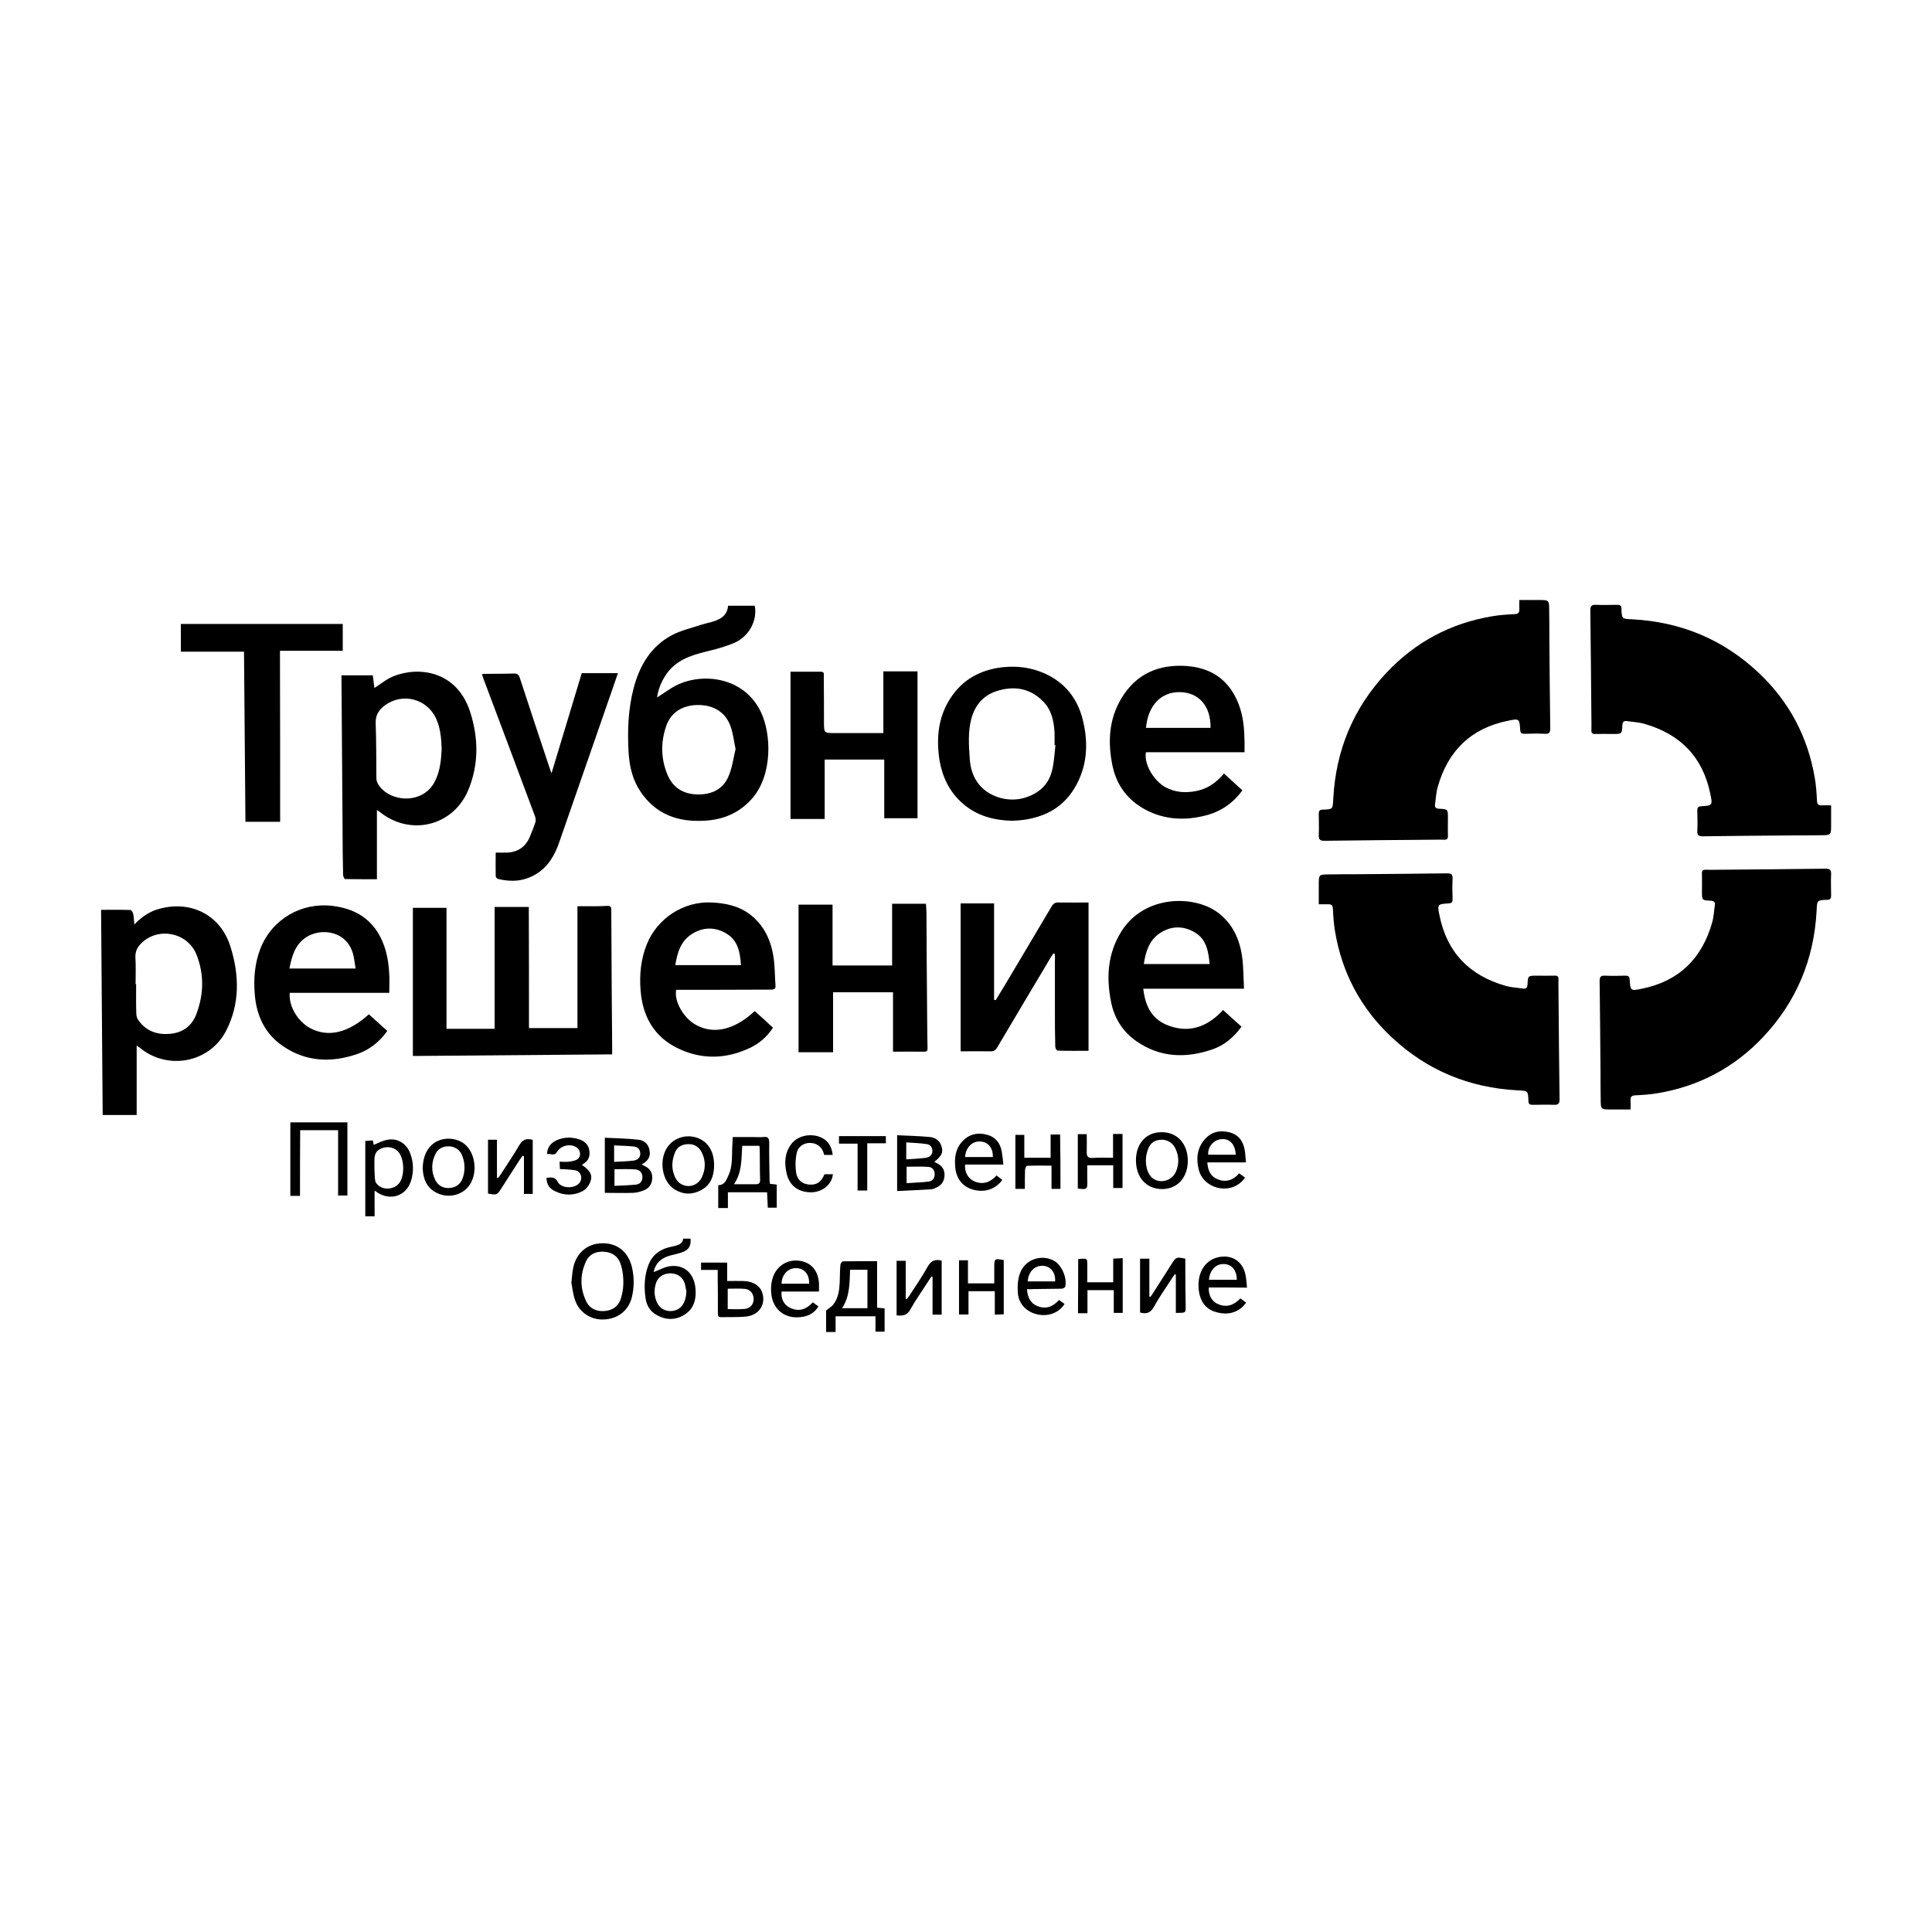 <?xml version="1.0" encoding="UTF-8"?> <!-- Generator: Adobe Illustrator 27.0.0, SVG Export Plug-In . SVG Version: 6.00 Build 0) --> <svg xmlns="http://www.w3.org/2000/svg" xmlns:xlink="http://www.w3.org/1999/xlink" id="Слой_1" x="0px" y="0px" viewBox="0 0 1080 1080" style="enable-background:new 0 0 1080 1080;" xml:space="preserve"> <g> <path d="M1023.6,450.2c0,3.6,0,7.2,0,10.9c0,5.7,0,5.8-5.8,5.8c-4.9,0.1-9.9,0.1-14.8,0.1c-17.1,0.1-34.2,0.3-51.2,0.5 c-2.3,0-3.1-0.6-3-3c0.2-3.8,0.1-7.6,0-11.4c0-1.6,0.4-2.3,2.2-2.4c6.3-0.4,6.4-0.5,5.1-6.8c-4.2-20.8-16.9-33.6-37-39.3 c-3.1-0.9-6.4-1-9.6-1.5c-1.8-0.3-2.5,0.5-2.6,2.3c-0.2,4.9-0.3,4.9-5.2,4.9c-3.3,0-6.5-0.1-9.8,0c-1.7,0.1-2.4-0.4-2.3-2.2 c0.1-2,0-4,0-6.1c-0.2-20.2-0.3-40.5-0.6-60.7c0-2.3,0.5-3.3,3.1-3.2c4,0.2,7.9,0,11.9,0c1.6,0,2.4,0.4,2.4,2.2 c0.2,5.8,0.3,5.6,6,5.9c27.1,1.4,50.8,11.2,70.6,29.8c17.1,16.1,27.6,35.8,31.5,59c0.7,4.1,1,8.4,1.2,12.6c0.1,2,0.8,2.7,2.7,2.6 C1019.9,450.1,1021.5,450.2,1023.6,450.2z"></path> <path d="M849.3,335.4c3.6,0,7.2,0,10.9,0c5.7,0,5.8,0,5.8,5.8c0.1,4.9,0.1,9.9,0.1,14.8c0.1,17.1,0.3,34.2,0.5,51.2 c0,2.3-0.6,3.1-3,3c-3.8-0.2-7.6-0.1-11.4,0c-1.6,0-2.3-0.4-2.4-2.2c-0.4-6.3-0.5-6.4-6.8-5.1c-20.8,4.2-33.6,16.9-39.3,37 c-0.9,3.1-1,6.4-1.5,9.6c-0.3,1.8,0.5,2.5,2.3,2.6c4.9,0.2,4.9,0.3,4.9,5.2c0,3.3-0.1,6.5,0,9.8c0.1,1.7-0.4,2.4-2.2,2.3 c-2-0.1-4,0-6.1,0c-20.2,0.2-40.5,0.3-60.7,0.6c-2.3,0-3.3-0.5-3.2-3.1c0.2-4,0-7.9,0-11.9c0-1.6,0.4-2.4,2.2-2.4 c5.8-0.2,5.6-0.3,5.9-6c1.4-27.1,11.2-50.8,29.8-70.6c16.1-17.1,35.8-27.6,59-31.5c4.1-0.7,8.4-1,12.6-1.2c2-0.1,2.7-0.8,2.6-2.7 C849.3,339.2,849.3,337.5,849.3,335.4z"></path> <path d="M295.7,574.7c9.6,0,18.3,0,27.1,0c0-22.8,0-45.3,0-68.1c2.6,0,5.2,0,7.8,0c2.9,0,5.8,0,8.7-0.2c1.9-0.1,2.5,0.5,2.4,2.4 c0,5.4,0.1,10.7,0.1,16.1c0.1,19.9,0.2,39.8,0.4,59.7c0,1.5,0,2.9,0,4.8c-37,0.3-74,0.6-111.4,0.9c0-27.7,0-55.2,0-82.8 c5.9,0,12.1,0,18.8,0c0,22.5,0,45,0,67.6c9.3,0,18.1,0,26.9,0c0-22.7,0-45.3,0-68.1c6.2,0,12.4,0,19.1,0 C295.7,529.4,295.7,552,295.7,574.7z"></path> <path d="M407,338.6c5.1,0,10,0,14.9,0c1.6,8.1-3.1,17.2-11.5,20.8c-5.2,2.2-10.8,3.7-16.3,5c-8.4,2.1-16.2,4.8-21.5,12.3 c-2.8,4-4.6,8.4-5.3,13.2c3.8-2.4,7.3-5.1,11.2-7c14.3-6.9,37-4.6,46.6,14.6c6.3,12.7,6.8,35.7-4.6,48.8c-7.2,8.2-16.3,12-27,12.5 c-14.6,0.8-26.9-3.6-35.4-16.2c-4.4-6.5-6.2-13.9-6.7-21.7c-0.7-12.2-0.3-24.3,2.8-36.2c3.3-12.6,9.6-23.4,21.5-29.7 c5-2.6,10.7-3.9,16.1-5.7c1.8-0.6,3.7-1,5.6-1.5C402.3,346.4,406.5,344.5,407,338.6z M411.2,418.7c-1-4.6-1.4-8.9-2.9-12.9 c-2.8-7.7-9.4-11.7-18-11.7c-8.7,0-15.3,4.1-17.9,11.8c-3.1,9-3,18.2,0.7,27.1c3.1,7.5,9.1,11,17,11.1c7.9,0.1,14.3-3,17.3-10.5 C409.4,428.8,410,423.6,411.2,418.7z"></path> <path d="M76.4,584.4c0,13.2,0,25.9,0,38.9c-6.2,0-12.5,0-19,0c-0.3-38.1-0.6-76.2-0.9-114.7c5.7,0,11-0.1,16.4,0.1 c0.5,0,1.3,1.2,1.5,1.9c0.4,1.9,0.5,3.8,0.7,6.2c4.2-4.4,8.7-7.4,14.1-8.8c17.8-4.8,34.1,3.6,39.6,21.1c5,15.9,5.4,32.1-2.5,47.3 c-9.4,17.9-32.9,22.1-48.4,9.1C77.4,585.2,77,585,76.4,584.4z M75.8,550.1c0.1,0,0.2,0,0.3,0c0,5.5-0.1,11.1,0.1,16.6 c0,1.3,0.5,2.8,1.3,3.8c4.4,6.1,10.7,8.1,17.8,7.4c7.1-0.7,12.1-4.6,14.5-11.1c4.1-10.9,4.4-22.1,0.1-33 c-4.8-12.3-20.8-15.8-30.4-7c-2.5,2.3-4,4.8-3.8,8.5C76,540.3,75.8,545.2,75.8,550.1z"></path> <path d="M210.7,452.8c0,12.9,0,25.5,0,38.7c-5.9,0-11.8,0-17.8-0.1c-0.4,0-1.1-1.5-1.1-2.4c-0.2-8.5-0.3-17.1-0.3-25.6 c-0.2-27.6-0.4-55.3-0.6-82.9c0-0.9,0-1.9,0-3c6,0,11.7,0,17.5,0c0.3,2.5,0.6,5,0.9,7.1c3.6-2.3,6.9-5.1,10.7-6.6 c14.4-5.7,35.3-2.8,42.7,19.6c4.8,14.7,5.1,29.7-1,44.2c-8.5,20.1-32.5,25.8-49.5,12C211.7,453.5,211.3,453.2,210.7,452.8z M246.9,418.5c-0.2-5.8-0.7-11.5-3.1-16.8c-5.2-11.3-19.1-14.7-28.9-7.2c-3.1,2.4-5,5.2-4.9,9.6c0.4,10.3,0.3,20.6,0.4,30.9 c0,1.1,0.4,2.4,1,3.4c6.2,10.2,25.4,11.7,31.9-2C246.1,430.7,246.6,424.6,246.9,418.5z"></path> <path d="M588.9,532.9c-0.5,0.7-0.9,1.4-1.4,2.1c-10.1,16.9-20.1,33.7-30.1,50.6c-0.9,1.5-1.8,2.1-3.5,2.1c-5.4-0.1-10.9,0-16.9,0 c0-27.5,0-55,0-82.7c5.9,0,12,0,18.7,0c0,17.9,0,35.9,0,53.9c0.3,0.1,0.6,0.1,0.9,0.2c1.8-2.9,3.5-5.8,5.3-8.7 c8.6-14.5,17.3-29,25.9-43.6c1-1.7,2.1-2.4,3.9-2.3c5.4,0.1,10.9,0,16.8,0c0,27.5,0,54.9,0,82.9c-5.6,0-11.4,0.1-17.3-0.1 c-0.5,0-1.3-1.4-1.3-2.2c-0.2-7-0.2-14.1-0.2-21.1c0-10.2,0-20.4,0-30.6C589.4,533.1,589.1,533,588.9,532.9z"></path> <path d="M695.4,552.7c-19.1,0-37.6,0-56.3,0c1,9.1,4.4,16.4,12.6,20c12.3,5.3,23,1.7,32-8.1c3.4,3.1,6.8,6.2,10.3,9.3 c-4.4,6.1-9.7,10.5-16.5,12.8c-14.8,5-29.1,4.5-42.3-4.7c-7.6-5.3-12.3-12.8-14.1-21.9c-2.8-13.8-1.9-27.2,5.8-39.5 c13.1-20.8,42.2-20.7,55.5-9.2c7.8,6.7,11.1,15.5,12.2,25.3C695.1,541.8,695.1,546.9,695.4,552.7z M676.2,538.9 c-0.7-7-1.7-13.6-8-17.5c-6.5-4-13.5-4-19.9,0.3c-6,4-7.9,10.5-8.9,17.2C651.8,538.9,663.8,538.9,676.2,538.9z"></path> <path d="M421.9,565.2c3.5,3.1,6.8,6.1,10.2,9.3c-3.2,4.9-7.4,8.6-12.5,11.1c-13.5,6.5-27.3,6.9-40.7,0.4 c-13.3-6.4-19.7-17.9-20.8-32.3c-0.7-8.8,0.1-17.5,3.5-25.9c5.9-14.6,20.8-24.2,36.5-23.3c7.5,0.4,14.7,1.9,20.8,6.4 c8.3,6.2,12.2,14.9,13.6,24.8c0.7,4.9,0.6,10,1,15c0.2,2-0.6,2.5-2.6,2.5c-10.2,0-20.4,0.1-30.6,0.1c-7.5,0-14.9,0-22.3,0 c-1.3,6.4,4.1,15.8,11,19.6C398.9,578.4,410.5,575.8,421.9,565.2z M414.2,539.5c-0.5-7.1-1.6-13.6-7.9-17.5 c-6.3-3.9-13.2-3.9-19.5,0.1c-6.3,4-8.2,10.5-9.3,17.4C389.9,539.5,401.9,539.5,414.2,539.5z"></path> <path d="M217.6,555c-18.8,0-37.2,0-55.6,0c-0.8,7.4,4.6,16.3,11.7,19.9c9.9,5.1,21,2.5,32.5-7.9c3.3,3,6.7,6.1,10.3,9.3 c-4.3,6-9.7,10.4-16.5,12.8c-14.7,5.1-29,4.6-42.1-4.5c-10-6.9-14.6-17.1-15.5-29c-0.7-8.7,0-17.2,3.2-25.4 c6.5-16.4,22.8-25.9,40.3-23.8c11.4,1.4,20.5,6.2,26.2,16.4c4.2,7.6,5.4,15.9,5.6,24.4C217.7,549.6,217.6,551.9,217.6,555z M198.8,541.4c-0.5-2.7-0.7-5-1.2-7.2c-3.3-14.3-18.6-15.7-26.7-10.1c-6,4.1-7.8,10.5-9.1,17.3 C174.1,541.4,186.1,541.4,198.8,541.4z"></path> <path d="M695.7,420.5c-18.6,0-36.9,0-55.1,0c-1.2,6.4,4,15.5,10.6,19.4c5.7,3.2,11.7,3.5,17.9,2.2c6.2-1.3,11-4.8,15.1-9.7 c3.5,3.2,6.9,6.3,10.3,9.4c-5.4,7.4-12.4,12.1-21.1,14.2c-11.4,2.8-22.6,2.2-33.1-3.4c-9.9-5.3-16.1-13.6-18.4-24.5 c-2.7-13-2.1-25.9,4.9-37.6c8.2-13.8,20.9-19.3,36.6-18.2c12.9,1,22.5,6.9,28,18.9c3,6.6,4.1,13.6,4.2,20.8 C695.8,414.7,695.7,417.4,695.7,420.5z M640.6,406.9c12,0,24.1,0,36.1,0c0.2-12.3-6.6-19.9-17.3-20 C649.2,386.8,641.8,394.1,640.6,406.9z"></path> <path d="M465.7,554.7c0,11.3,0,22.3,0,33.5c-6.4,0-12.6,0-19.3,0c0-27.5,0-54.8,0-82.5c6,0,12.2,0,19,0c0,11.2,0,22.6,0,34 c11.3,0,22.2,0,33.3,0c0-11.6,0-22.9,0-34.5c6.3,0,12.5,0,18.9,0c0.1,1.7,0.3,3.4,0.3,5.1c0.1,20,0.2,40,0.4,60 c0,5.1,0.1,10.2,0.2,15.3c0,1.2,0.1,2.3-1.7,2.3c-5.7-0.1-11.4,0-17.6,0c0-11.1,0-22.1,0-33.2C487.8,554.7,476.9,554.7,465.7,554.7 z"></path> <path d="M493.8,409.8c0-11.9,0-23.1,0-34.5c6.3,0,12.4,0,19.1,0c0,27.3,0,54.6,0,82.1c-5.8,0-12,0-18.6,0c0-10.9,0-21.8,0-32.8 c-11.4,0-22.3,0-33.3,0c0,11.2,0,22.1,0,33.2c-6.3,0-12.4,0-19.1,0c0-27.2,0-54.6,0-82.3c5.5,0,11.3,0,17.1,0c2,0,1.5,1.7,1.5,2.8 c0.1,8.4,0.1,16.7,0.1,25.1c0,6.4,0,6.4,6.3,6.4C475.7,409.8,484.6,409.8,493.8,409.8z"></path> <path d="M277.1,476.6c2.4,0,4.5,0.1,6.5,0c6.1-0.3,10.4-3.4,12.7-9.1c1.1-2.6,2.1-5.2,3-7.9c0.3-1,0.1-2.2-0.2-3.2 c-9.5-25.5-19.1-51.1-28.7-76.6c-0.3-0.9-0.6-1.8-1-2.9c0.6-0.1,0.9-0.2,1.3-0.2c5.5-0.1,11.1,0,16.6-0.2c1.9-0.1,2.7,0.7,3.3,2.5 c5.4,16.6,10.9,33.1,16.4,49.6c0.3,1,0.7,1.9,1.3,3.7c5.8-19.2,11.3-37.5,16.9-56c6.7,0,13.3,0,20.2,0c-1.3,3.8-2.5,7.5-3.8,11.1 c-9.6,27.7-19.3,55.5-28.9,83.2c-2.5,7.3-6.2,13.9-13,18c-6.7,4.1-13.9,4.6-21.4,2.7c-0.5-0.1-1.2-1-1.2-1.6 C277,485.5,277.1,481.2,277.1,476.6z"></path> <path d="M156.6,459.4c-6.3,0-12.6,0-19.4,0c-0.3-31.6-0.5-63.3-0.8-95.1c-11.8,0-23.4,0-35.3,0c0-5,0-9.9,0-15.5 c30.1,0,60.2,0,90.5,0c0,4.6,0,9.6,0,15c-11.7,0-23.5,0-35.1,0C156.6,395.9,156.6,427.5,156.6,459.4z"></path> <path d="M566,458.8c-12-0.2-22.4-3.6-30.5-12.2c-6.6-7-9.8-15.7-10.8-25.2c-1.1-11.1,0.4-21.6,6.6-31.1 c6.8-10.5,16.8-15.9,29.1-17.3c8.1-0.9,16,0.1,23.4,3.4c11.5,5.1,18.5,14,21.5,26c3.3,13.5,2.5,26.6-4.9,38.6 c-6.8,11-17.2,16.1-29.8,17.5C569,458.7,567.4,458.7,566,458.8z M590,416.5c-0.2,0-0.3,0-0.5,0c0-2.4,0.1-4.8,0-7.1 c-0.4-6.2-1.6-12.3-6.1-17c-7-7.4-15.7-9.1-25.2-6.4c-8,2.2-13,7.7-15.2,15.7c-2,7.5-1.4,15-0.9,22.6c0.4,5.4,1.9,10.4,5.5,14.6 c6.1,7.1,17,9.9,26,6.8c7.8-2.6,13-7.7,14.7-15.8C589.3,425.4,589.5,420.9,590,416.5z"></path> <path d="M490.3,731c1.7,0.2,2.9,0.3,4.2,0.4c0,4.3,0,8.6,0,13c-1.6,0-3.2,0-5.1,0c0-2.9,0-5.7,0-8.6c-7.5,0-14.8,0-22.3,0 c0,2.9,0,5.8,0,8.8c-1.9,0-3.5,0-5.3,0c0-4.4,0-8.7,0-12c1.8-1.5,3.3-2.3,4.2-3.6c2.6-3.5,3.2-7.7,3.4-12c0.1-3.3,0.1-6.7,0.4-10 c0.1-0.7,0.9-1.9,1.4-1.9c6.2-0.1,12.4-0.1,19.1-0.1C490.3,713.6,490.3,722.2,490.3,731z M475.2,709.8c-0.3,7.5-0.1,14.9-4.5,21.5 c5,0,9.5,0,14.2,0c0-7.2,0-14.3,0-21.5C481.6,709.8,478.6,709.8,475.2,709.8z"></path> <path d="M430.4,661.8c1.4,0.1,2.5,0.2,3.8,0.4c0,4.3,0,8.5,0,12.9c-1.6,0-3.2,0-5,0c-0.1-2.8-0.3-5.6-0.4-8.6c-7.3,0-14.4,0-21.9,0 c0,3,0,5.8,0,8.8c-1.9,0-3.6,0-5.4,0c0-4.3,0-8.5,0-12.8c3.4,0.1,4.5-2.7,5.6-5.2c2.4-4.9,2-10.3,2.2-15.6c0.1-1.8,0.2-3.7,0.3-6.1 c3.7,0,7.4,0,11,0c2,0,4.1,0.2,6.1,0c2.8-0.4,3.3,0.9,3.3,3.4c-0.1,7.1,0.1,14.3,0.2,21.4C430.3,660.7,430.4,661.1,430.4,661.8z M410.3,662c4.5,0,8.4,0,12.2,0c2,0,2.5-0.9,2.4-2.7c-0.2-5.5-0.1-11.1-0.2-16.6c0-0.8-0.1-1.5-0.2-2.2c-3.3,0-6.3,0-9.6,0 C414.4,647.8,414.9,655.2,410.3,662z"></path> <path d="M319.4,717c0.4-3.4,0.5-6,1.1-8.6c1.8-8.2,8-13.3,16.1-13.4c8.3-0.2,14.5,4.7,16.6,13.1c1.4,5.8,1.4,11.7-0.1,17.5 c-2,7.2-7.8,11.7-15.6,12c-7.1,0.3-13.6-3.8-16-10.7C320.3,723.5,319.9,719.8,319.4,717z M346.9,726.4c1.9-5.6,2-11.7,0.7-17.5 c-0.2-0.9-0.5-1.8-0.8-2.7c-1.5-4.2-5-6.3-9.4-6.5c-4.3-0.2-8,1.4-9.8,5.4c-3.5,7.5-3.4,15.2,0.2,22.6c1.9,3.8,5.5,5.4,9.7,5.2 C341.8,732.7,345.4,730.7,346.9,726.4C346.8,726.4,346.9,726.4,346.9,726.4z"></path> <path d="M167.7,668.5c-1.7,0-3.4,0-5.4,0c0-13.6,0-27.2,0-41.1c10.3,0,20.9,0,31.9,0c0,13.5,0,27.1,0,40.9c-1.5,0-3.1,0-5.2,0 c0-12.1,0-24.2,0-36.5c-7.4,0-14.3,0-21.2,0C167.7,644,167.7,656,167.7,668.5z"></path> <path d="M365.4,711.1c3-1.1,6-2.9,9.2-3.3c8-1,13.5,4.1,14.2,12.7c0.5,5.8-0.9,11.2-6.3,14.5c-5,3.1-10.4,3-15.6,0 c-3.7-2.1-5.6-5.6-6.1-9.7c-0.8-6.2-0.6-12.3,1.7-18.2c2.1-5.5,6.3-8.7,12-10c1-0.2,2.1-0.4,3.1-0.7c2.1-0.6,4.1-1.4,4.3-4 c1.5,0,2.8,0,4.1,0c0.4,3.7-0.8,6.1-4.1,7.4c-2.3,0.9-4.7,1.4-7.1,2C369.8,703.1,366.4,706,365.4,711.1z M383.7,722.1 c-0.3-1.6-0.5-3.3-1-4.9c-1.2-3.5-4.4-5.5-8.2-5.4c-3.8,0.1-6.9,2.2-7.9,5.8c-1.1,3.7-0.9,7.3,0.8,10.8c1.6,3.3,5.2,5,8.8,4.4 C380.8,732,383.4,728.3,383.7,722.1z"></path> <path d="M209.4,665.6c0,5,0,9.6,0,14.3c-1.7,0-3.2,0-5.2,0c0-13.9,0-27.9,0-42.1c1.3-0.1,2.7-0.2,4.2-0.3c0.2,0.9,0.4,1.7,0.5,2.5 c2.4-1,4.8-2.3,7.4-2.8c5.5-1.2,10.6,1.7,12.8,7c2.1,5.1,2.3,10.5,0.7,15.8c-2.6,8.4-11.1,11.4-18.6,6.8 C210.7,666.4,210.3,666.1,209.4,665.6z M209.3,652.8C209.3,652.8,209.4,652.8,209.3,652.8c0.1,1.1,0,2.3,0.1,3.4 c0.2,1.7,0,3.7,0.8,5c3,4.5,10.3,4.2,13.3-0.3c2.7-4.1,2.5-12.7-0.5-16.6c-1.9-2.6-5.7-3.7-9-2.6c-3.4,1.1-4.7,3-4.7,6.9 C209.3,650,209.3,651.4,209.3,652.8z"></path> <path d="M522.3,649.5c0.7,0.4,1.3,0.7,1.9,1c2.5,1.3,3.8,3.4,3.8,6.2c0,2.9-1.2,5.4-3.9,6.8c-1.1,0.6-2.3,1.2-3.4,1.3 c-6.3,0.4-12.6,0.7-19.2,1c0-10.5,0-20.5,0-31.2c6.1,0.3,12.2,0.4,18.3,1c3.3,0.3,5.9,2.3,6.7,5.9 C527.2,644.5,526.3,646.2,522.3,649.5z M506.8,661.4c4.3-0.3,8.3-0.4,12.4-0.9c2.1-0.3,3.3-1.9,3.3-4.1c0-2.3-1.3-3.9-3.4-4.1 c-4-0.3-8.1-0.1-12.3-0.1C506.8,655.2,506.8,658,506.8,661.4z M506.6,648.1c3.9-0.3,7.5-0.4,11.1-0.9c1.9-0.3,3.4-1.5,3.5-3.7 c0.1-2-1.1-3.6-2.9-3.9c-3.8-0.6-7.7-0.7-11.7-1C506.6,642.1,506.6,644.8,506.6,648.1z"></path> <path d="M338.1,666.8c0-10.2,0-20.2,0-30.8c6.2,0.3,12.5,0.4,18.7,1.1c3.2,0.3,5.7,2.4,6.3,5.9c0.7,3.6-0.9,6.1-4.4,7.9 c0.8,0.5,1.4,0.8,2,1.1c2.6,1.3,4,3.5,3.9,6.4c0,2.9-1.3,5.4-4,6.7c-2,0.9-4.3,1.6-6.5,1.7C348.9,667,343.7,666.8,338.1,666.8z M343.5,662.9c4.2-0.2,8.1-0.3,12-0.7c2.4-0.3,3.7-1.9,3.6-4.4c-0.1-2.6-1.8-3.9-4-4.1c-3.8-0.3-7.7-0.1-11.6-0.1 C343.5,656.6,343.5,659.5,343.5,662.9z M343.3,649.5c3.8-0.2,7.3-0.3,10.8-0.7c2.1-0.3,3.9-1.5,3.8-4c0-2.3-1.5-3.7-3.6-3.9 c-3.6-0.4-7.3-0.4-11-0.6C343.3,643.6,343.3,646.3,343.3,649.5z"></path> <path d="M272.8,637.1c1.5,0,3.1,0,5,0c0,7.2,0,14.2,0,21.2c0.2,0.1,0.4,0.1,0.6,0.2c0.4-0.6,0.9-1.1,1.3-1.7 c3.5-5.5,7.2-10.8,10.5-16.5c1.8-3.1,3.9-4.2,7.6-3.1c0,9.9,0,19.9,0,30.2c-1.4,0-2.9,0-4.9,0c0-7,0-14,0-21 c-0.3-0.1-0.5-0.2-0.8-0.3c-0.5,0.7-1,1.4-1.5,2.1c-3.5,5.4-6.9,10.8-10.4,16.2c-2.4,3.7-2.5,3.7-7.4,2.8 C272.8,657.3,272.8,647.3,272.8,637.1z"></path> <path d="M657.3,733.9c0-7.3,0-14.3,0-21.4c-0.2-0.1-0.4-0.1-0.6-0.2c-0.7,1-1.4,2.1-2.1,3.1c-3.2,5-6.7,9.9-9.6,15.2 c-1.8,3.3-4.1,4.1-7.7,3.1c0-9.9,0-19.9,0-30.1c1.5,0,3.1,0,5.2,0c0,7.1,0,14.1,0,21.2c0.2,0,0.4,0.1,0.7,0.1 c2.2-3.4,4.4-6.7,6.5-10.1c1.8-2.8,3.6-5.6,5.4-8.5c2.3-3.6,2.6-3.7,7.5-2.7c0,2.3,0,4.8,0,7.2c0,6.4,0.1,12.8,0.2,19.3 c0,3.7,0,3.7-3.6,3.8C658.6,733.9,658.1,733.9,657.3,733.9z"></path> <path d="M521.3,734.9c0-7.1,0-14.1,0-21.1c-0.2-0.1-0.4-0.2-0.6-0.2c-0.5,0.7-1,1.5-1.5,2.2c-3.5,5.5-7.3,10.8-10.5,16.5 c-1.8,3.2-4.3,3.3-7.5,3c0-10.2,0-20.3,0-30.5c1.6,0,3.2,0,5.1,0c0,7.1,0,14.1,0,21.2c0.2,0.1,0.4,0.1,0.6,0.2 c0.4-0.6,0.9-1.1,1.3-1.7c3.5-5.4,7.2-10.7,10.3-16.3c1.8-3.3,4.1-4.5,7.9-3.5c0,9.9,0,19.9,0,30.2 C524.9,734.9,523.3,734.9,521.3,734.9z"></path> <path d="M457.8,722c-7.1,0-14.1,0-20.9,0c-0.4,4,1.3,7.4,4.6,9c5,2.5,9.2,1,12.9-3c1,0.8,2,1.5,3.1,2.3c-2.8,4.6-7.1,6-11.9,6.1 c-7.6,0.1-13.1-4.7-14.3-12.1c-0.6-4.1-0.3-8.1,1.4-11.9c2.7-5.7,8.7-8.7,14.9-7.5c6,1.1,9.6,5.4,10.2,12.1 C457.9,718.5,457.8,720,457.8,722z M452.3,717.6c0.2-5.2-2.7-8.6-7.2-8.7c-4.6-0.1-8.1,3.6-8.2,8.7 C442,717.6,447.2,717.6,452.3,717.6z"></path> <path d="M692.7,655.9c1.1,0.8,2.1,1.5,3.3,2.4c-0.6,0.8-1.1,1.4-1.7,2c-7.4,7.6-21.3,4.1-24.1-6.1c-1.6-6-1.2-12,3-17 c3.6-4.3,8.3-5.6,13.8-4.3c5.3,1.3,7.9,4.9,8.8,10c0.4,2.1,0.4,4.3,0.7,6.9c-7.4,0-14.4,0-21.6,0c0.3,4.4,1.7,7.7,5.5,9.3 C685.2,661.2,689.3,659.8,692.7,655.9z M690.8,645.5c-0.3-5.9-3.4-9.1-8-8.7c-4.4,0.3-7.8,4.4-7.4,8.7 C680.5,645.5,685.5,645.5,690.8,645.5z"></path> <path d="M675.7,719.7c-0.2,4.3,1.7,7.9,5.2,9.3c4.8,2.1,8.9,0.6,12.5-3.2c1,0.8,2,1.5,3.2,2.4c-0.8,1-1.5,1.9-2.3,2.6 c-4.6,3.9-10,4.2-15.4,2.4c-5-1.7-7.7-5.6-8.6-10.8c-1.6-9.9,2.7-17.8,10.7-19.6c7.4-1.7,13.6,2.2,15.2,9.6 c0.5,2.3,0.6,4.6,0.9,7.4C689.7,719.7,682.7,719.7,675.7,719.7z M691.4,715.4c-0.1-5.5-2.9-8.7-7.3-8.8c-4.5-0.1-7.8,3.4-8.3,8.8 C680.9,715.4,686.1,715.4,691.4,715.4z"></path> <path d="M574.1,720.7c0.3,4.5,1.9,7.8,5.8,9.4c4.6,1.9,8.6,0.5,12.1-3.4c1.1,0.8,2.1,1.5,3.1,2.2c-2.9,4.8-8.9,7.2-15,5.9 c-6.1-1.3-10.6-5.7-11.1-11.9c-0.3-3.6-0.1-7.5,1.1-10.9c2.7-8,12.2-11.2,19.3-7.1c4.1,2.4,7.2,9.4,6.1,14.3 c-0.1,0.5-1.3,1.2-2.1,1.2c-5.4,0.1-10.7,0.1-16.1,0.2C576.4,720.7,575.5,720.7,574.1,720.7z M574.5,716.3c5.2,0,10.3,0,15.3,0 c0.4-4.8-2.4-8.4-6.6-8.7C578.5,707.3,574.9,710.7,574.5,716.3z"></path> <path d="M560.3,659.6c-3.9,5.3-10,7.2-16.4,5.4c-5.7-1.6-9.3-6-9.9-12.3c-0.5-5.2,0-10.2,3.7-14.4c3.7-4.1,8.3-5.4,13.6-4.1 c5,1.2,7.8,4.6,8.7,9.5c0.4,2.3,0.6,4.6,0.9,7.3c-7.5,0-14.5,0-21.4,0c-0.4,4,1.5,7.6,4.8,9.2c4.9,2.3,9.1,0.9,12.8-3.1 C558.2,658,559.2,658.7,560.3,659.6z M555,646.8c0.2-5.1-2.7-8.6-7.2-8.7c-4.5-0.2-8,3.5-8.3,8.7 C544.7,646.8,549.9,646.8,555,646.8z"></path> <path d="M401.2,709.9c-3.3,0-6.2,0-9.3,0c0-1.5,0-2.7,0-4.1c4.8,0,9.5,0,14.6,0c0,3.3,0,6.6,0,10.3c3.2,0,6.2-0.1,9.1,0 c5.3,0.1,9.2,2.6,10.5,6.5c2.2,6.7-1.9,12.7-9.3,13.4c-4.5,0.4-9.1,0.2-13.7,0.3c-1.9,0.1-1.8-1.2-1.8-2.5c0-6.9,0-13.7-0.1-20.6 C401.2,712.3,401.2,711.4,401.2,709.9z M406.8,731.8c3.4,0,6.5,0.2,9.5-0.1c3.1-0.3,5-2.6,5-5.5c0-2.9-1.8-5.4-4.8-5.7 c-3.2-0.3-6.4-0.1-9.7-0.1C406.8,724.3,406.8,727.9,406.8,731.8z"></path> <path d="M236.3,653.1c0.3-16.1,13.7-19.3,21.9-14.6c6.8,3.9,9.2,15.1,5,22.8c-3.6,6.6-12.3,9.1-19.3,5.4 C238,663.7,236.5,658.2,236.3,653.1z M258.3,645.8c-0.1-0.3-0.2-0.5-0.4-0.8c-1.5-2.9-4.6-4.4-7.9-4.2c-3,0.2-5.4,1.7-6.7,4.5 c-2.2,4.7-2.3,9.6,0,14.3c1.6,3.1,4.3,4.7,7.8,4.5c3.4-0.1,6.1-1.9,7.4-5.1c0-0.1,0.1-0.2,0.1-0.3 C260.1,654.6,260,649.9,258.3,645.8z"></path> <path d="M399.2,651.1c0,6.1-1.8,11.2-7.1,14.1c-4.9,2.7-10,2.7-14.8-0.2c-7.2-4.2-9.3-16.5-4.1-23.9c4.7-6.7,14.7-7.9,21-2.5 C398,642,399.1,646.5,399.2,651.1z M377,657.2c1,2.5,2.6,4.8,6.1,5.6c3.6,0.9,7.4-1,9.1-4.4c2.3-4.7,2.4-9.5,0.1-14.2 c-1.3-2.6-3.6-4.4-6.5-4.6c-4.1-0.3-7.2,1.3-8.6,4.9c-0.2,0.6-0.4,1.3-0.6,1.9C375.5,650,375.6,653.8,377,657.2z"></path> <path d="M649.4,632.9c8.7,0,14.5,6.4,14.6,15.9c0,9.5-5.9,16-14.6,15.9c-8.6-0.1-14.4-6.5-14.4-16.1 C635,639.2,640.8,632.8,649.4,632.9z M641.5,654.5c0.2,0.5,0.4,1,0.7,1.5c3.2,6.3,12.4,5.4,15.2-1.1c1.8-4.3,1.7-8.7-0.4-13 c-1.4-2.9-4.3-4.8-7.5-4.8c-3.4,0-6.1,1.5-7.4,4.5c-0.3,0.6-0.5,1.2-0.7,1.9C640.2,647.1,640.3,651,641.5,654.5z"></path> <path d="M536.1,704.5c1.6,0,3.1,0,5,0c0,4.3,0,8.5,0,12.9c5,0,9.7,0,14.7,0c0-3.2,0-6.2,0-9.2c0-4.6,0.2-4.8,5.3-3.8 c0,9.9,0,20,0,30.3c-1.4,0.1-2.9,0.1-5,0.2c0-4.5,0-8.7,0-13.1c-5.1,0-9.8,0-14.7,0c0,4.3,0,8.5,0,13c-1.8,0-3.4,0-5.3,0 C536.1,724.9,536.1,714.8,536.1,704.5z"></path> <path d="M602.7,703.9c0.4-0.1,0.9-0.2,1.3-0.2c3.8-0.2,3.8-0.2,3.8,3.5c0,3.2,0,6.3,0,9.6c5,0,9.7,0,14.5,0c0-4.4,0-8.6,0-13.2 c1.8-0.1,3.4-0.2,5.3-0.3c0,10.3,0,20.4,0,30.6c-1.5,0-3,0-5,0c0-4.2,0-8.4,0-12.7c-5.1,0-9.7,0-14.7,0c0,4.3,0,8.5,0,12.9 c-1.9,0-3.4,0-5.3,0C602.7,724.2,602.7,714.2,602.7,703.9z"></path> <path d="M592.8,664.6c-1.5,0-3.1,0-5,0c0-4.2,0-8.3,0-13c-4.8,0-9.3-0.1-13.7,0.1c-0.4,0-1,1.4-1.1,2.2c-0.1,3.5-0.1,7-0.1,10.7 c-1.7,0-3.3,0-5.3,0c0-10,0-20,0-30.2c1.4,0,3,0,5,0c0,4.2,0,8.4,0,12.8c5.1,0,9.8,0,14.7,0c0-4.4,0-8.6,0-13c1.8,0,3.4,0,5.3,0 C592.8,644.3,592.8,654.3,592.8,664.6z"></path> <path d="M622.3,664.1c0-4.4,0-8.5,0-12.7c-4.9,0-9.6,0-14.5,0c0,2.9-0.1,5.7,0,8.5c0.2,4.9-0.1,5.2-5.3,4.5c0-10,0-20.1,0-30.4 c1.5,0,3.1,0,5,0c0,3.3,0.1,6.6,0,9.8c-0.1,2.4,0.5,3.7,3.4,3.5c3.7-0.3,7.4-0.1,11.3-0.1c0-4.6,0-8.8,0-13.3c1.9,0,3.5,0,5.3,0 c0,10,0,20,0,30.2C626,664.1,624.4,664.1,622.3,664.1z"></path> <path d="M305.5,658.4c2.7-0.2,4.7-0.7,6.3,2.3c1.9,3.7,9.1,3.9,11.9,0.8c2.3-2.5,1.2-6.6-2.1-7.3c-2.7-0.5-5.6-0.5-8.6-0.7 c-0.1-1.2-0.1-2.4-0.2-4.1c1.9,0,3.6,0.2,5.2,0c1.6-0.2,3.4-0.5,4.7-1.3c2.3-1.5,2-5.1-0.4-6.7c-3.5-2.4-8.9-1-11,2.6 c-1.4,2.5-3.6,0.6-5.5,1.2c0.1-4,2.2-6.3,5.4-7.8c4.3-1.9,8.7-1.9,13.1-0.3c3,1.1,4.8,3.2,5.2,6.4c0.4,3.1-0.7,5.5-3.4,7.1 c-0.3,0.2-0.5,0.4-0.8,0.6c4.7,3.2,6.2,5.8,4.6,9.7c-0.8,2-2.5,4.1-4.3,5c-4.9,2.5-10.2,2.5-15.3,0 C307.3,664.5,305.5,662.2,305.5,658.4z"></path> <path d="M465.5,645.6c-1.7,0-3.1,0-4.8,0c-0.6-2.8-2.1-5.1-5-6.2c-4.4-1.5-9.3,0.5-10.3,5c-0.8,3.5-0.9,7.3-0.4,10.9 c0.6,4.4,3.5,6.6,7.5,6.9c4.1,0.3,6.6-1.5,8.4-5.8c1.5,0,3.1,0,4.7,0c-0.6,6-6.3,10.4-13,10.1c-6.8-0.3-11.5-4.1-12.9-10.7 c-1.3-5.7-1.1-11.2,2.6-16.2c3.2-4.3,9.3-6,15-4.4C462,636.6,464.9,640.1,465.5,645.6z"></path> <path d="M484.8,665.5c-1.9,0-3.5,0-5.4,0c0-8.7,0-17.4,0-26.2c-3.7,0-6.9,0-10.4,0c0-1.4,0-2.6,0-4.2c8.8,0,17.4,0,26.2,0 c0,1.2,0,2.4,0,4c-3.5,0-6.9,0-10.4,0C484.8,648.1,484.8,656.7,484.8,665.5z"></path> <path d="M737.2,505.5c0-3.6,0-7.2,0-10.9c0-5.7,0-5.8,5.8-5.8c4.9-0.1,9.9-0.1,14.8-0.1c17.1-0.1,34.2-0.3,51.2-0.5 c2.3,0,3.1,0.6,3,3c-0.2,3.8-0.1,7.6,0,11.4c0,1.6-0.4,2.3-2.2,2.4c-6.3,0.4-6.4,0.5-5.1,6.8c4.2,20.8,16.9,33.6,37,39.3 c3.1,0.9,6.4,1,9.6,1.5c1.8,0.3,2.5-0.5,2.6-2.3c0.2-4.9,0.3-4.9,5.2-4.9c3.3,0,6.5,0.1,9.8,0c1.7-0.1,2.4,0.4,2.3,2.2 c-0.1,2,0,4,0,6.1c0.2,20.2,0.3,40.5,0.6,60.7c0,2.3-0.5,3.3-3.1,3.2c-4-0.2-7.9,0-11.9,0c-1.6,0-2.4-0.4-2.4-2.2 c-0.2-5.8-0.3-5.6-6-5.9c-27.1-1.4-50.8-11.2-70.6-29.8c-17.1-16.1-27.6-35.8-31.5-59c-0.7-4.1-1-8.4-1.2-12.6 c-0.1-2-0.8-2.7-2.7-2.6C741,505.5,739.3,505.5,737.2,505.5z"></path> <path d="M911.5,620.2c-3.6,0-7.2,0-10.9,0c-5.7,0-5.8,0-5.8-5.8c-0.1-4.9-0.1-9.9-0.1-14.8c-0.1-17.1-0.3-34.2-0.5-51.2 c0-2.3,0.6-3.1,3-3c3.8,0.2,7.6,0.1,11.4,0c1.6,0,2.3,0.4,2.4,2.2c0.4,6.3,0.5,6.4,6.8,5.1c20.8-4.2,33.6-16.9,39.3-37 c0.9-3.1,1-6.4,1.5-9.6c0.3-1.8-0.5-2.5-2.3-2.6c-4.9-0.2-4.9-0.3-4.9-5.2c0-3.3,0.1-6.5,0-9.8c-0.1-1.7,0.4-2.4,2.2-2.3 c2,0.1,4,0,6.1,0c20.2-0.2,40.5-0.3,60.7-0.6c2.3,0,3.3,0.5,3.2,3.1c-0.2,4,0,7.9,0,11.9c0,1.6-0.4,2.4-2.2,2.4 c-5.8,0.2-5.6,0.3-5.9,6c-1.4,27.1-11.2,50.8-29.8,70.6c-16.1,17.1-35.8,27.6-59,31.5c-4.1,0.7-8.4,1-12.6,1.2 c-2,0.1-2.7,0.8-2.6,2.7C911.6,616.4,911.5,618.1,911.5,620.2z"></path> </g> </svg> 